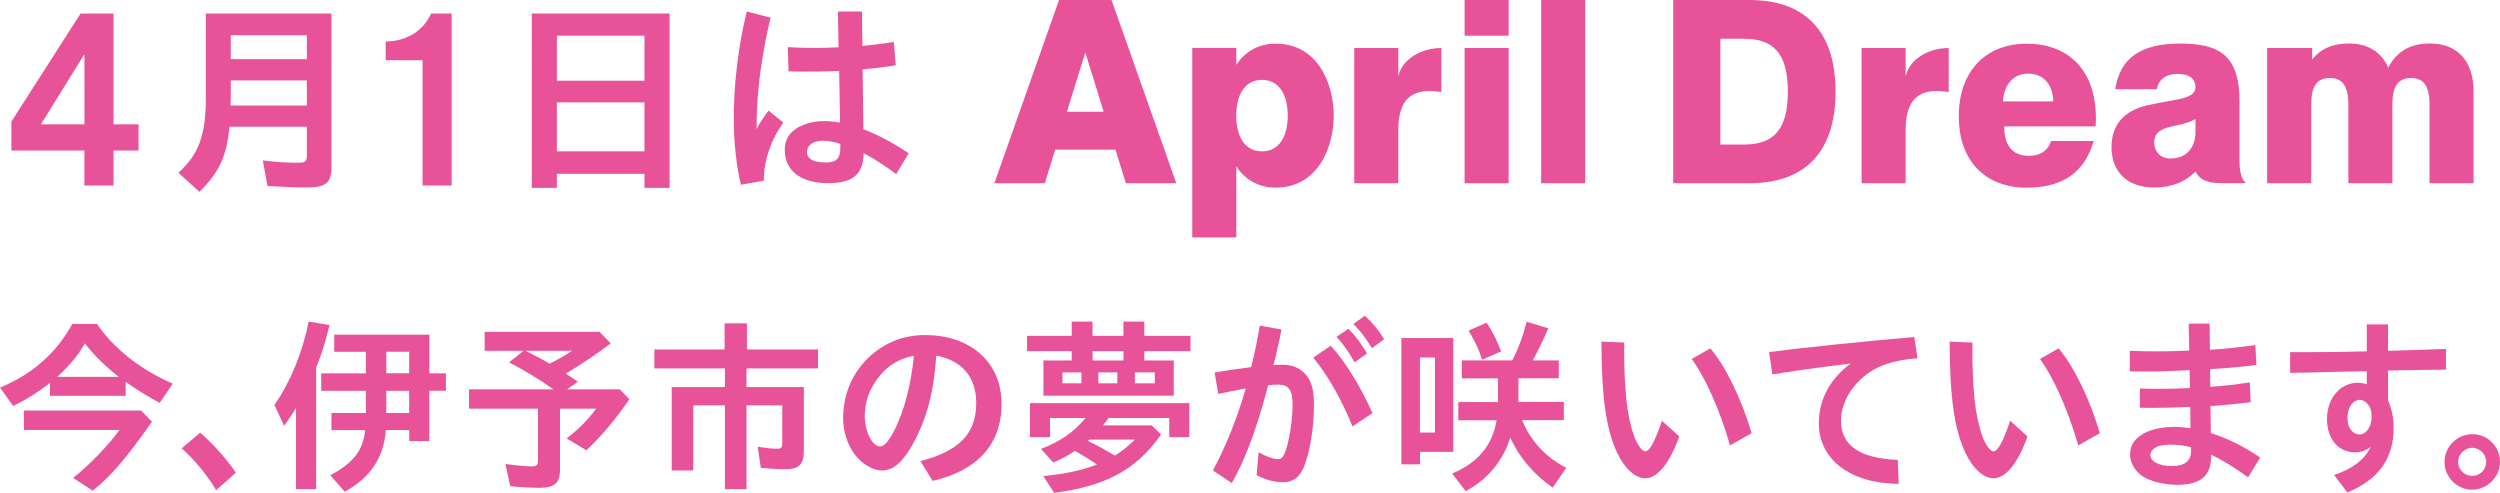<?xml version="1.0" encoding="UTF-8"?>
<svg id="_レイヤー_2" data-name="レイヤー 2" xmlns="http://www.w3.org/2000/svg" viewBox="0 0 365 71.95">
  <defs>
    <style>
      .cls-1 {
        fill: #e85298;
      }
    </style>
  </defs>
  <g id="_レイヤー_1-2" data-name="レイヤー 1">
    <g>
      <g>
        <path class="cls-1" d="M18.35,57.79H7.29v-1.88c-1.74,1.36-3.35,2.37-5.36,3.37l-1.93-2.69c4.73-1.95,8.26-5.08,10.55-9.29h3.61c2.47,3.59,6.25,6.61,11.06,8.72l-1.9,2.8c-1.9-1.03-3.29-1.88-4.97-3.07v2.04ZM20.6,59.94l1.58,1.63c-3.62,5.19-6.09,8.08-8.65,10.06l-2.85-1.85c2.42-1.93,5.11-4.73,6.77-7.01H3.48v-2.83h17.12ZM17.34,55.02c-2.15-1.71-3.56-3.1-4.95-4.89-.98,1.74-2.26,3.29-4.05,4.89h9Z"/>
        <path class="cls-1" d="M31.56,71.57c-1.25-2.14-3.21-4.51-5.03-6.11l2.69-2.29c1.77,1.49,3.78,3.75,5.22,5.84l-2.88,2.55Z"/>
        <path class="cls-1" d="M46.15,71.41h-2.93v-11.88c-.54.93-.92,1.49-1.74,2.64l-1.41-3.04c2.36-3.4,4.1-7.7,5-12.18l3.04.51c-.65,2.67-1.14,4.19-1.96,6.23v17.72ZM65.1,54.5v2.55h-2.42v7.34h-2.93v-1.6h-3.42c-.27,3.97-2.26,6.96-6.01,9l-2.09-2.41c3.34-1.77,4.81-3.64,5.08-6.58h-4.92v-2.5h5.03v-3.24h-6.52v-2.55h6.52v-3.15h-4.62v-2.5h13.89v5.65h2.42ZM59.74,51.35h-3.34v3.15h3.34v-3.15ZM56.4,57.06v3.24h3.34v-3.24h-3.34Z"/>
        <path class="cls-1" d="M82.66,54.59l.08.05,1.2.79c.16.11.32.22.43.3l-1.58,1.11h7.69l1.41,1.46c-2.09,3.02-4.02,5.3-6.28,7.45l-2.88-1.74c1.74-1.33,3.23-2.85,4.3-4.34h-5.27v8.94c0,1.91-.79,2.61-3.02,2.61-1.41,0-3.07-.11-4.24-.24l-.71-3.24c1.58.22,2.96.35,3.75.35s1-.16,1-.87v-7.55h-10.06v-2.83h12.31c-1.96-1.42-4.21-2.77-6.47-3.94l2.12-1.68h-5.68v-2.77h16.77l1.63,1.68c-2.09,1.6-4.24,3.04-6.58,4.43l.05.02ZM76.73,51.22c1.25.62,2.31,1.17,3.51,1.88,1.47-.73,2.39-1.28,3.26-1.88h-6.77Z"/>
        <path class="cls-1" d="M119.43,51.02v2.77h-10.44v2.72h8.37v9.33c0,1.98-.71,2.66-2.72,2.66-1.06,0-2.5-.08-3.56-.19l-.46-3.1c1.03.19,2.01.3,2.83.3.62,0,.76-.16.76-.87v-5.46h-5.22v12.23h-3.15v-12.23h-4.62v9.51h-3.15v-12.18h7.77v-2.72h-10.3v-2.77h10.25v-3.81h3.26v3.81h10.38Z"/>
        <path class="cls-1" d="M134.38,67.33c5.71-1.49,8.15-4.05,8.15-8.51,0-3.75-2.07-6.2-5.84-6.9-.3,5.14-1.41,9.32-3.4,12.88-1.49,2.69-2.88,3.89-4.51,3.89-.95,0-2.01-.46-3.02-1.31-1.63-1.39-2.66-3.84-2.66-6.36,0-3.4,1.3-6.5,3.75-8.86,2.36-2.17,5.06-3.24,8.21-3.24,6.69,0,11.17,4.02,11.17,10.03s-3.61,9.76-10.06,11.26l-1.79-2.89ZM126.25,60.67c0,2.31,1.09,4.51,2.26,4.51.57,0,1.25-.76,2.09-2.39,1.41-2.78,2.39-6.5,2.83-10.85-1.58.27-3.04,1-4.13,2.01-2.01,1.96-3.04,4.27-3.04,6.72Z"/>
        <path class="cls-1" d="M171.37,52.63v5.14h-19.03v-5.14h4.13v-1.36h-6.52v-2.23h6.52v-2.09h3.04v2.09h4.51v-2.09h3.05v2.09h6.74v2.23h-6.74v1.36h4.3ZM161.86,61.02c-.3.41-.46.65-.82,1.09h7.12l1.36,1.33c-3.59,5.11-8.02,7.53-15.6,8.51l-1.6-2.44c3.23-.33,5.68-.84,7.83-1.69l-.38-.27c-.98-.65-1.82-1.17-2.83-1.72-1.17.76-2.04,1.23-3.18,1.69l-1.77-1.98c2.83-1.09,4.76-2.44,6.5-4.51h-5.19v2.78h-2.93v-4.95h23.27v4.95h-2.93v-2.78h-8.83ZM155.12,54.37v1.6h2.77v-1.6h-2.77ZM158.95,64.29l-.11.08c1.2.57,2.75,1.44,3.94,2.15,1.12-.71,1.93-1.36,2.91-2.34h-6.63l-.11.11ZM164.03,51.27h-4.51v1.36h4.51v-1.36ZM160.36,55.97h2.77v-1.6h-2.77v1.6ZM165.69,55.97h2.91v-1.6h-2.91v1.6Z"/>
        <path class="cls-1" d="M177.32,54.39c1.71-.3,3.45-.54,5.35-.79.52-2.06,1.01-4.4,1.25-6.06l3.18.57c-.27,1.44-.79,3.7-1.17,5.19.38-.03,1-.05,1.28-.05,1.55,0,2.74.54,3.57,1.6.76,1,1.06,2.23,1.06,4.27,0,3.61-.73,7.69-1.69,9.51-.65,1.25-1.52,1.77-2.88,1.77-1.2,0-2.45-.33-3.81-1.03l.3-3.32c1.09.6,2.17.98,2.83.98.46,0,.73-.24,1.01-.93.6-1.52,1.12-4.76,1.12-6.98s-.57-2.96-2.1-2.96c-.35,0-.98.02-1.47.08l-.46,1.71c-1.47,5.35-3.07,9.46-4.84,12.58l-2.77-1.85c1.8-3.24,3.67-7.94,4.79-11.96-1.77.33-2.01.38-4,.79l-.54-3.13ZM197.46,62.25c-1.54-3.86-3.69-7.61-5.73-10.03l2.55-1.74c2.07,2.2,4.45,6.06,6.09,9.84l-2.91,1.93ZM197.77,52.89c-.87-1.55-1.69-2.72-2.64-3.7l1.74-1.19c1.06,1.06,1.9,2.23,2.72,3.61l-1.82,1.28ZM200.3,50.83c-.95-1.55-1.77-2.64-2.72-3.53l1.69-1.2c1.03.93,1.9,1.96,2.82,3.42l-1.79,1.31Z"/>
        <path class="cls-1" d="M212.18,65.97h-4.86v1.82h-2.72v-18.43h7.58v16.61ZM207.31,63.15h2.2v-10.96h-2.2v10.96ZM213.43,55.23v-2.61h7.36c.9-1.74,1.6-3.61,2.09-5.65l3.18.97c-.87,1.98-1.69,3.64-2.29,4.68h3.81v2.61h-5.89v3.45h6.63v2.66h-6.09c1.17,2.96,3.48,5.46,6.44,6.96l-1.98,2.89c-2.72-1.88-4.92-4.46-6.2-7.31-1.03,3.4-3.24,6.06-6.5,7.83l-1.98-2.58c3.75-1.55,5.87-4.08,6.5-7.77h-5.6v-2.66h5.79v-3.45h-5.27ZM216.39,52.52c-.48-1.52-1.17-2.96-1.98-4.24l2.64-1.17c.82,1.22,1.52,2.64,2.12,4.19l-2.78,1.22Z"/>
        <path class="cls-1" d="M245.17,63.72c-1.39,3.91-3.18,6.11-4.95,6.11-1.47,0-3.02-1.41-4.13-3.75-1.6-3.48-2.26-8.04-2.28-16.2l3.32.13c-.03,6.96.41,10.87,1.49,13.76.46,1.25,1.14,2.12,1.6,2.12.62,0,1.39-1.39,2.42-4.46l2.53,2.29ZM252.59,65.02c-1.55-5.3-3.61-9.92-5.6-12.61l2.72-1.55c2.23,2.61,4.57,7.42,6.03,12.39l-3.15,1.77Z"/>
        <path class="cls-1" d="M258.28,51.4c5.25-.68,14.02-1.58,21.2-2.2l.47,3.1c-2.78.22-4.92.79-6.47,1.71-2.85,1.71-4.7,4.62-4.7,7.37,0,3.67,2.72,5.54,8.29,5.76l.14,3.51c-7.1-.08-11.66-3.56-11.66-8.86,0-3.42,1.6-6.44,4.65-8.72l-1.91.24c-4.54.57-7.45,1.01-9.52,1.36l-.48-3.26Z"/>
        <path class="cls-1" d="M296.01,63.72c-1.39,3.91-3.18,6.11-4.95,6.11-1.47,0-3.02-1.41-4.13-3.75-1.6-3.48-2.26-8.04-2.28-16.2l3.32.13c-.03,6.96.41,10.87,1.49,13.76.46,1.25,1.14,2.12,1.6,2.12.62,0,1.39-1.39,2.42-4.46l2.53,2.29ZM303.43,65.02c-1.55-5.3-3.61-9.92-5.6-12.61l2.72-1.55c2.23,2.61,4.57,7.42,6.03,12.39l-3.15,1.77Z"/>
        <path class="cls-1" d="M319.53,47.25h3.07l.05,3.81c1.71-.08,4.56-.38,6.63-.68l.16,2.9c-2.42.3-3.62.41-6.04.57l-.73.05.03,2.58c2.17-.16,3.81-.35,5.76-.65l.14,2.88c-1.63.22-3.97.46-5.87.57l.05,3.94c2.37.74,5.03,2.07,7.21,3.59l-1.77,2.88c-1.85-1.36-3.84-2.58-5.41-3.32v.44c-.03,2.72-1.6,3.97-4.92,3.97-1.55,0-3.23-.33-4.45-.9-1.44-.65-2.45-2.09-2.45-3.51,0-1.49.76-2.5,2.45-3.32l.22-.08c1-.41,2.39-.65,3.78-.65.73,0,1.36.05,2.37.19l-.03-3.1c-1.79.08-3.85.14-5.65.14-.27,0-.98,0-1.71-.03v-2.8c1.25.05,1.93.05,2.77.05,1.69,0,2.75-.03,4.54-.11l-.05-2.61c-4.08.19-4.49.19-7.02.19-.22,0-.95,0-1.71-.03v-2.99c1.71.05,2.5.08,3.89.08,1.52,0,3.15-.03,4.79-.11l-.08-3.97ZM319.88,65.3c-1.06-.27-1.98-.38-2.96-.38-.79,0-1.39.08-1.96.27-.73.41-1,.73-1,1.25,0,.95,1.28,1.6,3.13,1.6s2.8-.71,2.8-2.17v-.57Z"/>
        <path class="cls-1" d="M350.43,51.16c1.85-.05,2.25-.05,5.05-.16l1.63-.05v3.02c-3.21.02-4.27.05-7.04.1l-1.42.03v4.32c.54,1.25.82,2.58.82,4.02,0,4.51-2.17,7.56-6.76,9.46l-1.93-2.55c2.77-.95,4.48-2.26,5.35-4.13-.65.54-1.39.82-2.29.82-2.44,0-4.1-1.95-4.1-4.86s1.79-5.19,4.37-5.3c.68.02.95.08,1.44.24v-1.93l-1.46.03-2.2.05-3.29.08c-.92.03-1.79.05-2.04.05l-2.2.03v-3.02h3.07c4.05-.02,4.35-.02,6.33-.08l1.79-.03v-3.94h3.1v3.86l1.77-.05ZM346.24,60.46c-.03-1.11-.82-2.06-1.71-2.09-1.06.05-1.8,1.14-1.8,2.64,0,1.42.73,2.42,1.8,2.42.9,0,1.71-1.14,1.71-2.39v-.57Z"/>
        <path class="cls-1" d="M365,67.44c0,2.2-1.85,4.05-4.08,4.05s-4.02-1.85-4.02-4.05,1.82-4.05,4.08-4.05,4.02,1.85,4.02,4.05ZM358.88,67.44c0,1.11.93,2.04,2.07,2.04s2.04-.93,2.04-2.04-.95-2.07-2.04-2.07-2.07.95-2.07,2.07Z"/>
      </g>
      <g>
        <rect class="cls-1" x="213.83" y="7.01" width="6.43" height="19.74"/>
        <path class="cls-1" d="M180.5,24.29c1.12,1.73,3.05,3.1,5.74,3.1,6.22,0,8.48-5.93,8.48-10.51s-2.26-10.51-8.48-10.51c-2.69,0-4.62,1.37-5.74,3.1v-2.47h-6.43v27.66h6.43v-10.39ZM184.25,11.66c2.62,0,3.76,2.36,3.76,5.22s-1.13,5.22-3.76,5.22-3.76-2.36-3.76-5.22,1.13-5.22,3.76-5.22Z"/>
        <rect class="cls-1" x="225.01" width="6.43" height="26.75"/>
        <rect class="cls-1" x="213.83" width="6.43" height="5.21"/>
        <path class="cls-1" d="M210.44,7.01c-2.8,0-5.69,1.51-6.29,4.13v-4.13h-6.43v19.74h6.43v-7.8c0-5.59,3.18-6.01,6.29-5.51v-6.43Z"/>
        <path class="cls-1" d="M278.22,18.95c0-5.59,3.18-6.01,6.29-5.51v-6.43c-2.81,0-5.69,1.51-6.29,4.13v-4.13h-6.43v19.74h6.43v-7.8Z"/>
        <path class="cls-1" d="M267.99,13.38c0-8.41-4.06-13.38-12.59-13.38h-11.11v26.75h11.11c8.53,0,12.59-4.96,12.59-13.38ZM251.17,21.1V5.66h3.48c4.2,0,6.38,2.06,6.38,7.72s-2.18,7.72-6.38,7.72h-3.48Z"/>
        <path class="cls-1" d="M296.15,22.74c-2.41,0-3.54-1.61-3.54-4.29h13.35s.04-.46.04-1.14c0-7.49-4.41-10.93-10.08-10.93-5.99,0-9.94,3.99-9.94,10.63,0,6.2,3.61,10.39,9.94,10.39s8.74-3.3,9.75-6.81h-6.21c-.4,1.19-1.3,2.16-3.31,2.16ZM296.12,10.75c2.23,0,3.58,1.57,3.67,4.05h-7.36c.1-1.92,1.13-4.05,3.69-4.05Z"/>
        <path class="cls-1" d="M317.34,14.64c-1.51.26-2.76.49-3.75.71-1.78.41-3.12,1.14-3.99,2.17-.88,1.03-1.32,2.37-1.32,4.01,0,3.31,2.06,5.85,6.27,5.85,2.58,0,4.64-.91,6-2.35.48.98,1.32,1.71,3.76,1.71h3.63s-.97-.51-.97-3.07v-8.88c0-6.8-3.04-8.43-8.69-8.43s-8.76,2.06-9.45,6.66h6.05c.27-1.3,1.22-2.23,3.05-2.23,1.72,0,2.6.7,2.6,1.9,0,1.08-.94,1.57-3.2,1.94ZM320.54,19.2c0,2.5-1.42,3.94-3.68,3.94-1.41,0-2.34-.98-2.34-2.36,0-.57.16-1.03.47-1.37.32-.34.85-.62,1.62-.84.31-.08.76-.19,1.36-.31,1.23-.27,2.08-.56,2.57-.88v1.82Z"/>
        <path class="cls-1" d="M337.44,15.25c0-2.77.9-3.86,2.71-3.86s2.71,1.1,2.71,3.86v11.5h6.43v-11.5c0-2.77.9-3.86,2.71-3.86s2.71,1.1,2.71,3.86v11.5h6.43v-13.38c0-4.88-2.77-7.02-6.32-7.02-2.61,0-4.75.88-6.15,3.53-1.01-2.42-3.16-3.53-5.7-3.53-2.18,0-4.03.61-5.4,2.35v-1.69h-6.57v19.74h6.43v-11.5Z"/>
        <path class="cls-1" d="M154.62,0l-9.44,26.75h7.36l1.52-4.9h8.8l1.52,4.9h7.36L162.28,0h-7.66ZM158.45,7.64l2.69,8.67h-5.37l2.69-8.67Z"/>
        <g>
          <path class="cls-1" d="M12.33,21.98H1.66v-4.22L11.76,1.98h4.82v16.17h3.65v3.83h-3.65v5.11h-4.26v-5.11ZM12.33,8.01h-.07l-6.28,10.14h6.35v-10.14Z"/>
          <path class="cls-1" d="M97.75,27.43h-3.66v-2.05h-12.79v2.05h-3.66V1.98h20.12v25.45ZM81.3,11.79h12.79v-6.58h-12.79v6.58ZM81.3,22.09h12.79v-7.14h-12.79v7.14Z"/>
          <path class="cls-1" d="M48.4,24.2c0,2.54-.75,3.17-3.79,3.17-1.37,0-3.01-.07-5.56-.22l-.68-3.73c1.92.25,3.54.34,5.28.34.93,0,1.15-.22,1.15-1.09v-4.17h-11.3c-.4,4.38-1.55,6.72-4.38,9.51l-3.07-2.79c2.92-2.64,4-5.41,4-10.88V1.98h18.34v22.22ZM33.69,13.61c0,.74,0,.99-.03,1.8h11.14v-3.67h-11.11v1.87ZM33.69,8.63h11.11v-3.49h-11.11v3.49Z"/>
          <path class="cls-1" d="M109.03,1.68l3.48.9s-2.15,8.16-2.04,16.28c.41-.97,1.73-2.71,1.73-2.71l2.16,1.75c-3.1,4.33-2.84,8.48-2.84,8.48l-3.35.59c-2.76-11.82.87-25.29.87-25.29ZM122.34,1.68h3.51l.06,5.03c1.24-.12,3.13-.34,4.59-.59l.28,3.41c-1.46.25-3.29.46-4.84.59l.12,8.75c1.92.71,4.47,2.05,6.61,3.51l-1.83,3.04-.68-.5c-1.55-1.12-2.85-1.93-4.06-2.55-.09,3.13-1.58,4.37-5.22,4.37-3.91,0-6.3-1.8-6.3-4.81,0-1.86.93-3.04,3.04-3.82.99-.31,1.74-.43,2.79-.43.71,0,1.33.06,2.24.22l-.13-7.54c-2.67.09-2.98.09-4.78.09-.75,0-1.37,0-2.61-.03l-.12-3.54c1.64.09,2.45.12,3.97.12,1.09,0,1.77-.03,3.45-.09l-.09-5.25ZM120.08,20.55c-1.22,0-2.26.55-2.26,1.67s1.21,1.5,2.79,1.5,2.08-.62,2.08-2.27v-.43s-1.18-.47-2.61-.47Z"/>
          <path class="cls-1" d="M62.93,1.98h3.01v25.11h-4.25V8.79h-5.38v-2.74c2.86,0,5.46-1.42,6.62-4.07Z"/>
        </g>
      </g>
    </g>
  </g>
</svg>